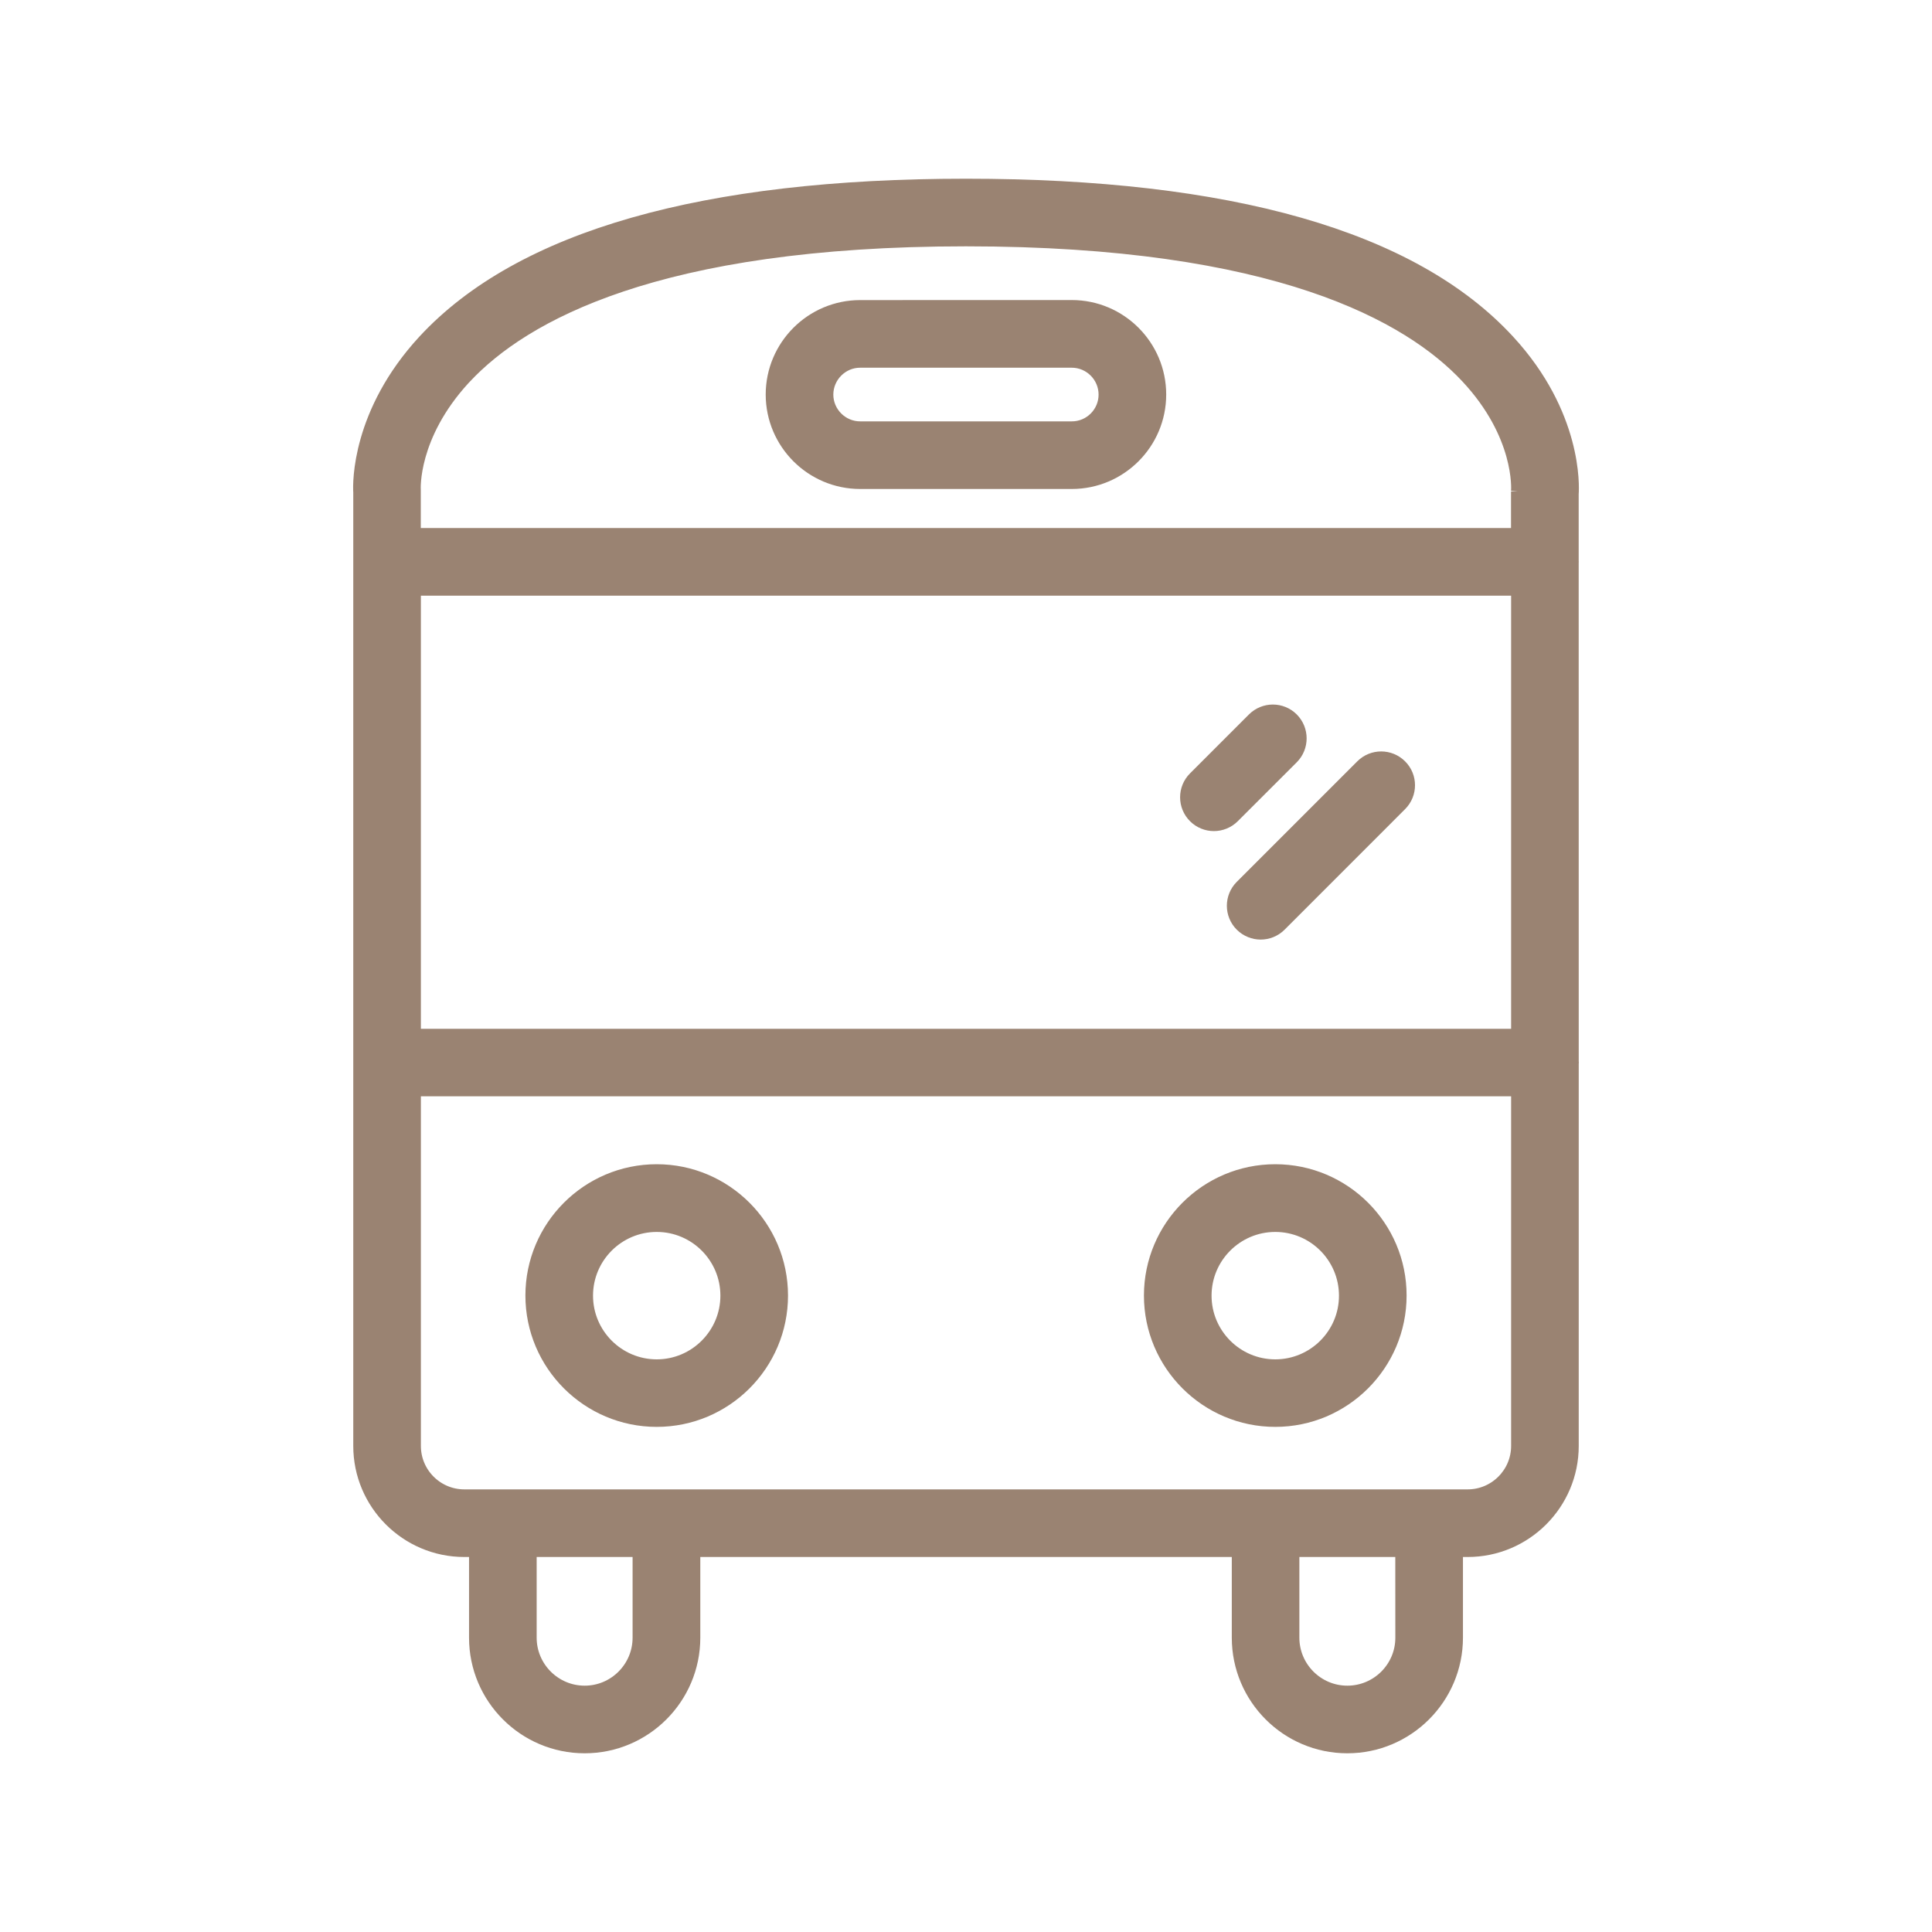 <svg width="40" height="40" viewBox="0 0 40 40" fill="none" xmlns="http://www.w3.org/2000/svg">
<path d="M8.796 7.068L8.796 7.068C7.429 8.547 7.451 10.007 7.464 10.191L7.464 29.936C7.464 31.122 8.428 32.086 9.614 32.086H9.861V33.906C9.861 35.144 10.867 36.15 12.105 36.15C13.342 36.15 14.349 35.144 14.349 33.906V32.086H25.653V33.906C25.653 35.144 26.658 36.15 27.895 36.15C29.131 36.15 30.139 35.144 30.139 33.906V32.086H30.386C31.572 32.086 32.536 31.122 32.536 29.936V22.02C32.537 22.014 32.538 22.006 32.538 21.999C32.538 21.991 32.537 21.983 32.536 21.977L32.535 11.654C32.535 11.648 32.536 11.64 32.536 11.631C32.536 11.623 32.535 11.615 32.535 11.609V10.225C32.547 10.074 32.611 8.586 31.22 7.075C29.236 4.918 25.441 3.85 20 3.85C14.578 3.85 10.789 4.917 8.796 7.068ZM32.521 21.93C32.522 21.93 32.522 21.931 32.522 21.932L32.522 21.93L32.521 21.93ZM32.531 11.59C32.531 11.59 32.531 11.59 32.531 11.591L32.531 11.59ZM9.588 7.831L9.627 7.79C10.823 6.516 13.598 4.95 20 4.95C26.426 4.95 29.196 6.519 30.387 7.795C31.509 8.997 31.439 10.122 31.434 10.175L31.434 10.174V10.186V11.082H8.562V10.156H8.562L8.562 10.147C8.56 10.125 8.498 9.021 9.588 7.831ZM31.436 21.45H8.564V12.183H31.436V21.45ZM13.247 33.906C13.247 34.538 12.734 35.05 12.105 35.05C11.475 35.05 10.961 34.537 10.961 33.906V32.086H13.247V33.906ZM29.039 33.906C29.039 33.906 29.039 33.906 29.039 33.907C29.039 34.538 28.526 35.05 27.895 35.05C27.265 35.05 26.752 34.537 26.752 33.906V32.086H29.038L29.039 33.906ZM30.386 30.986H9.614C9.034 30.986 8.564 30.516 8.564 29.936V22.548H31.436V29.936C31.436 30.516 30.964 30.986 30.386 30.986Z" fill="#9A8372" stroke="#9A8372" stroke-width="0.3"/>
<path d="M22.189 6.362L22.189 6.362L17.81 6.363C17.81 6.363 17.81 6.363 17.809 6.363C16.814 6.363 16.003 7.173 16.003 8.17L16.003 8.17C16.005 9.165 16.814 9.974 17.81 9.974H22.189C23.184 9.974 23.995 9.165 23.995 8.168C23.995 7.173 23.186 6.362 22.189 6.362ZM17.81 7.463H22.189C22.578 7.463 22.895 7.781 22.895 8.17C22.895 8.557 22.58 8.874 22.191 8.874H17.809C17.421 8.874 17.103 8.557 17.103 8.168C17.105 7.78 17.421 7.463 17.809 7.463H17.81Z" fill="#9A8372" stroke="#9A8372" stroke-width="0.3"/>
<path d="M28.972 26.823C28.974 25.407 27.82 24.254 26.403 24.254C24.986 24.254 23.834 25.407 23.834 26.823C23.834 28.24 24.988 29.392 26.403 29.392C27.82 29.392 28.972 28.239 28.972 26.823ZM28.972 26.823L28.822 26.823H28.972C28.972 26.823 28.972 26.823 28.972 26.823ZM27.872 26.825L27.872 26.825C27.873 27.634 27.214 28.294 26.403 28.294C25.592 28.294 24.934 27.634 24.934 26.825C24.934 26.014 25.594 25.356 26.403 25.356C27.214 25.356 27.872 26.015 27.872 26.825Z" fill="#9A8372" stroke="#9A8372" stroke-width="0.3"/>
<path d="M13.597 24.254C12.179 24.254 11.028 25.407 11.028 26.823C11.028 28.24 12.181 29.392 13.597 29.392C15.014 29.392 16.165 28.239 16.165 26.823C16.165 25.407 15.012 24.254 13.597 24.254ZM13.597 28.294C12.786 28.294 12.128 27.634 12.128 26.825C12.128 26.014 12.787 25.356 13.597 25.356C14.407 25.356 15.065 26.015 15.065 26.825C15.065 27.634 14.406 28.294 13.597 28.294Z" fill="#9A8372" stroke="#9A8372" stroke-width="0.3"/>
<path d="M24.744 16.896L24.744 16.896C24.851 17.003 24.993 17.057 25.132 17.057C25.272 17.057 25.414 17.003 25.521 16.896L25.521 16.896L26.742 15.676C26.956 15.461 26.956 15.113 26.742 14.898C26.527 14.683 26.179 14.683 25.964 14.898L25.964 14.898L24.744 16.118C24.529 16.333 24.529 16.681 24.744 16.896Z" fill="#9A8372" stroke="#9A8372" stroke-width="0.3"/>
<path d="M25.712 19.142L25.712 19.142C25.82 19.249 25.962 19.303 26.101 19.303C26.241 19.303 26.383 19.249 26.49 19.142L26.49 19.142L28.985 16.646C29.2 16.431 29.2 16.083 28.985 15.869C28.77 15.654 28.422 15.654 28.208 15.868L28.208 15.868L25.712 18.364C25.497 18.579 25.497 18.927 25.712 19.142Z" fill="#9A8372" stroke="#9A8372" stroke-width="0.3"/>
</svg>
